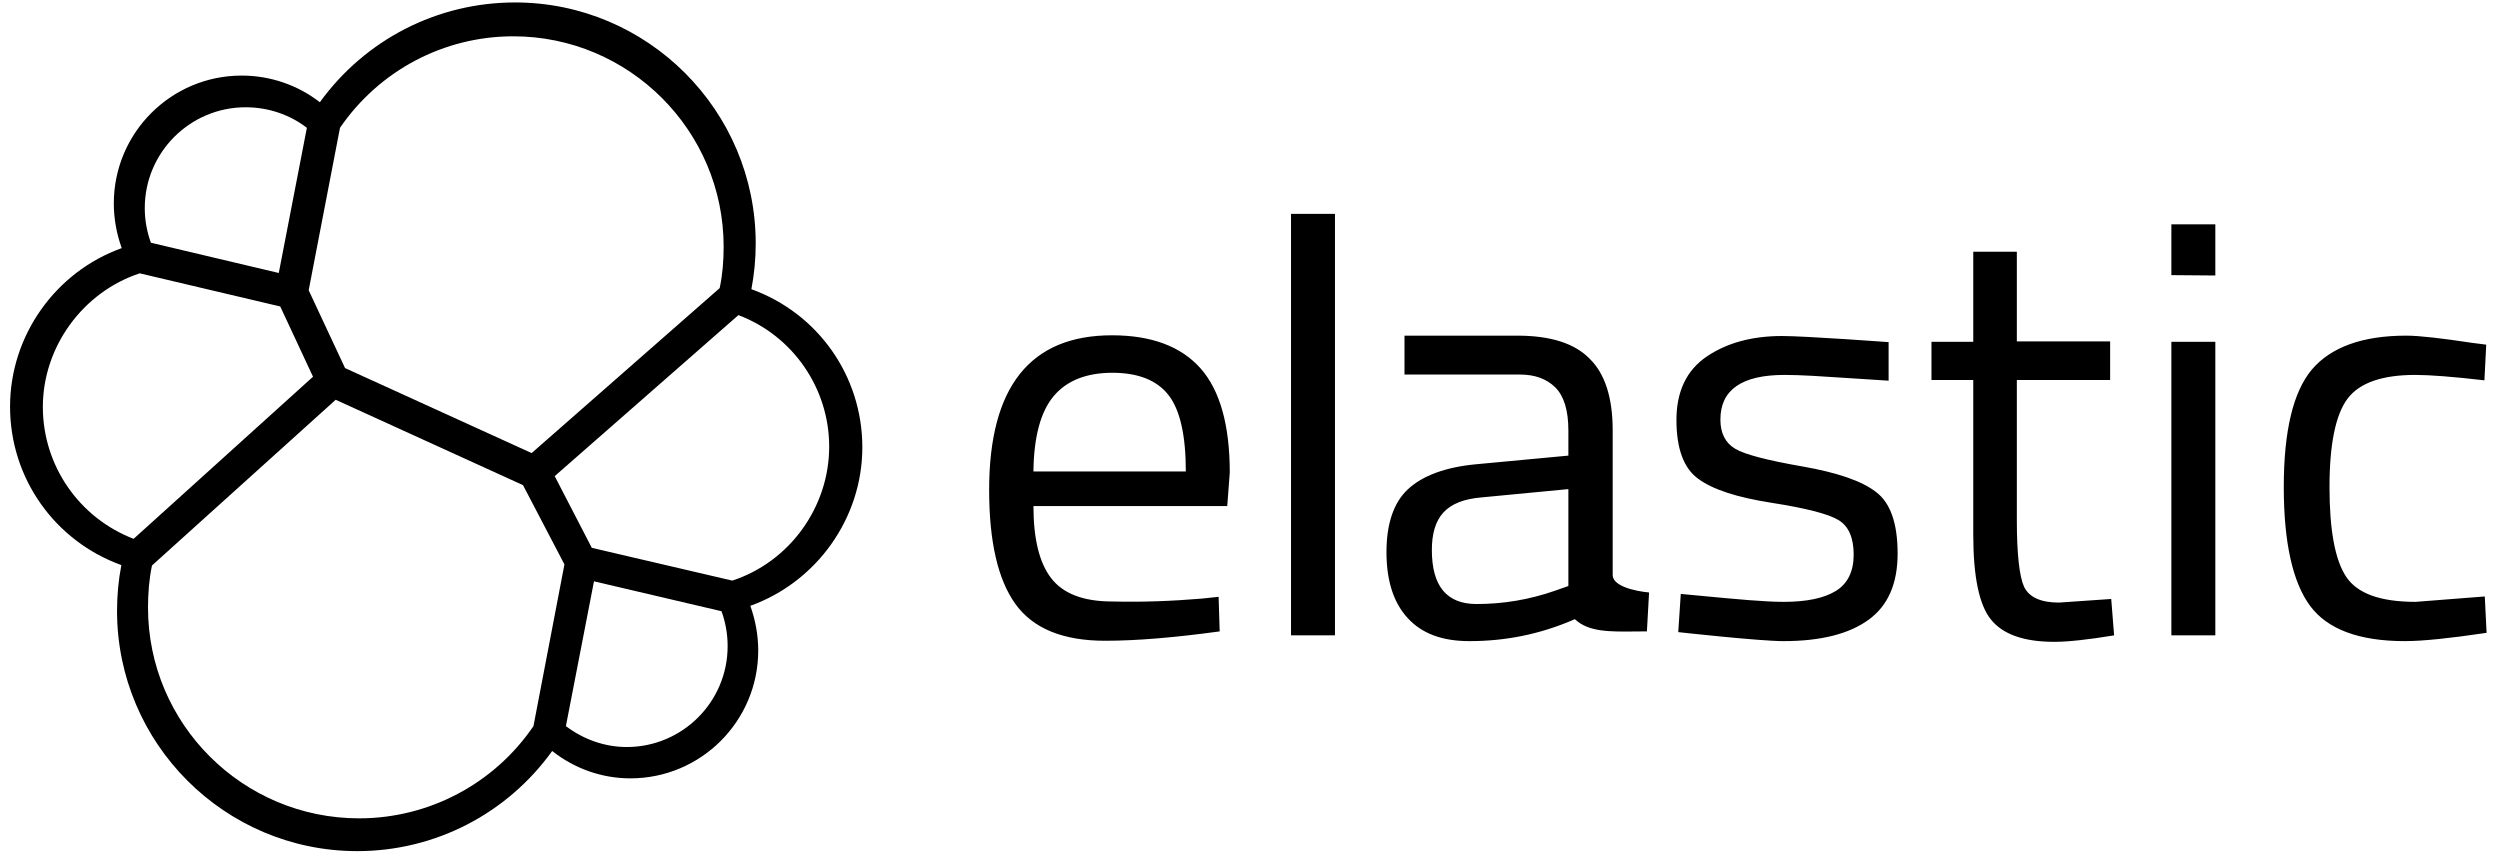 <svg width="151" height="52" viewBox="0 0 151 52" fill="none" xmlns="http://www.w3.org/2000/svg">
<g clip-path="url(#clip0_272_51)">
<path fill-rule="evenodd" clip-rule="evenodd" d="M52.085 27.018C52.085 22.71 49.409 18.924 45.384 17.467C45.558 16.553 45.645 15.639 45.645 14.704C45.645 6.675 39.118 0.148 31.111 0.148C26.412 0.148 22.06 2.389 19.319 6.175C17.97 5.13 16.316 4.565 14.597 4.565C10.333 4.565 6.874 8.024 6.874 12.289C6.874 13.224 7.048 14.138 7.352 14.986C3.349 16.422 0.607 20.273 0.607 24.56C0.607 28.889 3.305 32.675 7.33 34.133C7.156 35.025 7.069 35.961 7.069 36.896C7.069 44.903 13.575 51.408 21.581 51.408C26.281 51.408 30.633 49.145 33.352 45.36C34.701 46.426 36.355 47.013 38.074 47.013C42.338 47.013 45.797 43.554 45.797 39.289C45.797 38.354 45.623 37.44 45.319 36.591C49.322 35.156 52.085 31.305 52.085 27.018ZM20.841 22.232L32.111 27.366L43.469 17.401C43.643 16.575 43.708 15.77 43.708 14.899C43.708 7.894 38.008 2.193 31.002 2.193C26.802 2.193 22.908 4.26 20.536 7.719L18.644 17.532L20.841 22.232ZM8.94 36.7C8.94 35.83 9.006 34.981 9.18 34.155L20.276 24.146L31.59 29.303L34.092 34.09L32.221 43.858C29.849 47.34 25.911 49.428 21.69 49.428C14.663 49.428 8.94 43.728 8.94 36.7ZM9.114 14.66L16.838 16.488L18.535 7.72C17.491 6.914 16.185 6.479 14.836 6.479C11.486 6.479 8.744 9.199 8.744 12.571C8.744 13.289 8.875 14.007 9.114 14.66ZM2.588 24.581C2.588 20.948 5.003 17.641 8.441 16.509L16.926 18.511L18.906 22.754L8.071 32.545C4.785 31.283 2.588 28.128 2.588 24.581ZM34.18 43.858C35.246 44.663 36.53 45.12 37.857 45.12C41.207 45.12 43.949 42.401 43.949 39.028C43.949 38.289 43.818 37.571 43.579 36.918L35.877 35.112L34.18 43.858ZM44.23 35.069L35.745 33.089L33.504 28.759L44.6 19.033C47.886 20.273 50.083 23.45 50.083 26.975C50.083 30.63 47.69 33.937 44.23 35.069Z" fill="black" style="fill:black;fill-opacity:1;"/>
<path fill-rule="evenodd" clip-rule="evenodd" d="M77.977 38.376V12.919H80.632V38.376H77.977ZM72.581 36.156L73.604 36.048L73.669 38.136C70.971 38.506 68.665 38.702 66.75 38.702C64.204 38.702 62.398 37.962 61.333 36.483C60.266 35.003 59.744 32.697 59.744 29.586C59.744 23.363 62.224 20.252 67.163 20.252C69.557 20.252 71.341 20.926 72.516 22.253C73.691 23.581 74.278 25.691 74.278 28.541L74.126 30.565H62.42C62.42 32.523 62.768 33.981 63.486 34.916C64.204 35.852 65.423 36.33 67.185 36.33C68.969 36.374 70.753 36.309 72.581 36.156ZM71.624 28.476C71.624 26.3 71.276 24.756 70.579 23.863C69.883 22.971 68.752 22.515 67.185 22.515C65.619 22.515 64.422 22.993 63.639 23.929C62.855 24.864 62.442 26.387 62.42 28.476H71.624ZM97.406 34.72V25.996C97.406 24.037 96.95 22.58 96.014 21.666C95.1 20.73 93.642 20.273 91.641 20.273H84.831V22.623H91.815C92.707 22.623 93.425 22.884 93.947 23.407C94.469 23.929 94.73 24.799 94.73 25.996V27.519L89.16 28.041C87.289 28.215 85.918 28.737 85.048 29.542C84.178 30.347 83.743 31.631 83.743 33.35C83.743 35.09 84.178 36.417 85.026 37.331C85.875 38.267 87.115 38.724 88.747 38.724C90.879 38.724 92.99 38.332 95.122 37.397C95.935 38.172 97.209 38.158 98.758 38.141C98.99 38.139 99.229 38.136 99.473 38.136L99.604 35.786C99.604 35.786 97.406 35.612 97.406 34.72ZM89.182 36.483C87.376 36.483 86.484 35.395 86.484 33.219C86.484 32.24 86.702 31.479 87.18 30.956C87.659 30.434 88.421 30.13 89.487 30.043L94.73 29.542V35.395L93.925 35.678C92.38 36.221 90.792 36.483 89.182 36.483ZM107.785 22.645C105.217 22.645 103.912 23.537 103.912 25.343C103.912 26.17 104.216 26.757 104.804 27.105C105.391 27.453 106.74 27.802 108.851 28.171C110.961 28.541 112.441 29.042 113.311 29.716C114.181 30.369 114.616 31.609 114.616 33.437C114.616 35.264 114.029 36.592 112.854 37.44C111.679 38.289 109.982 38.724 107.719 38.724C106.262 38.724 101.366 38.18 101.366 38.18L101.519 35.873C101.958 35.914 102.379 35.954 102.781 35.992C104.949 36.197 106.585 36.352 107.741 36.352C109.112 36.352 110.156 36.135 110.874 35.7C111.592 35.264 111.962 34.525 111.962 33.502C111.962 32.479 111.657 31.783 111.048 31.413C110.439 31.043 109.09 30.695 107.001 30.369C104.913 30.043 103.433 29.564 102.563 28.911C101.692 28.28 101.257 27.084 101.257 25.365C101.257 23.646 101.867 22.362 103.085 21.535C104.303 20.709 105.826 20.295 107.632 20.295C109.068 20.295 114.072 20.665 114.072 20.665V22.993C113.196 22.942 112.372 22.887 111.608 22.835C110.078 22.732 108.786 22.645 107.785 22.645ZM121.817 22.95H127.452V20.622H121.817V15.204H119.185V20.643H116.661V22.95H119.185V32.283C119.185 34.807 119.533 36.526 120.251 37.418C120.969 38.31 122.231 38.767 124.08 38.767C124.907 38.767 126.103 38.637 127.692 38.376L127.518 36.178L124.363 36.396C123.253 36.396 122.557 36.069 122.252 35.438C121.97 34.807 121.817 33.459 121.817 31.435V22.95ZM131.151 16.618V13.55H133.806V16.64L131.151 16.618ZM131.151 38.376V20.643H133.806V38.376H131.151ZM149.319 20.709C147.447 20.426 146.12 20.273 145.337 20.273C142.683 20.273 140.79 20.97 139.637 22.319C138.505 23.668 137.94 26.039 137.94 29.412C137.94 32.784 138.483 35.177 139.528 36.591C140.572 38.006 142.487 38.724 145.25 38.724C146.338 38.724 147.991 38.55 150.19 38.223L150.081 36.026L145.902 36.352C143.77 36.352 142.378 35.852 141.704 34.829C141.029 33.806 140.702 32.001 140.702 29.412C140.702 26.822 141.073 25.038 141.791 24.081C142.509 23.124 143.879 22.645 145.881 22.645C146.773 22.645 148.165 22.754 150.059 22.971L150.168 20.817L149.319 20.709Z" fill="black" style="fill:black;fill-opacity:1;"/>
</g>
<defs>
<clipPath id="clip0_272_51">
<rect width="150" height="51.282" fill="white" style="fill:white;fill-opacity:1;" transform="translate(0.607 0.148)"/>
</clipPath>
</defs>
</svg>
